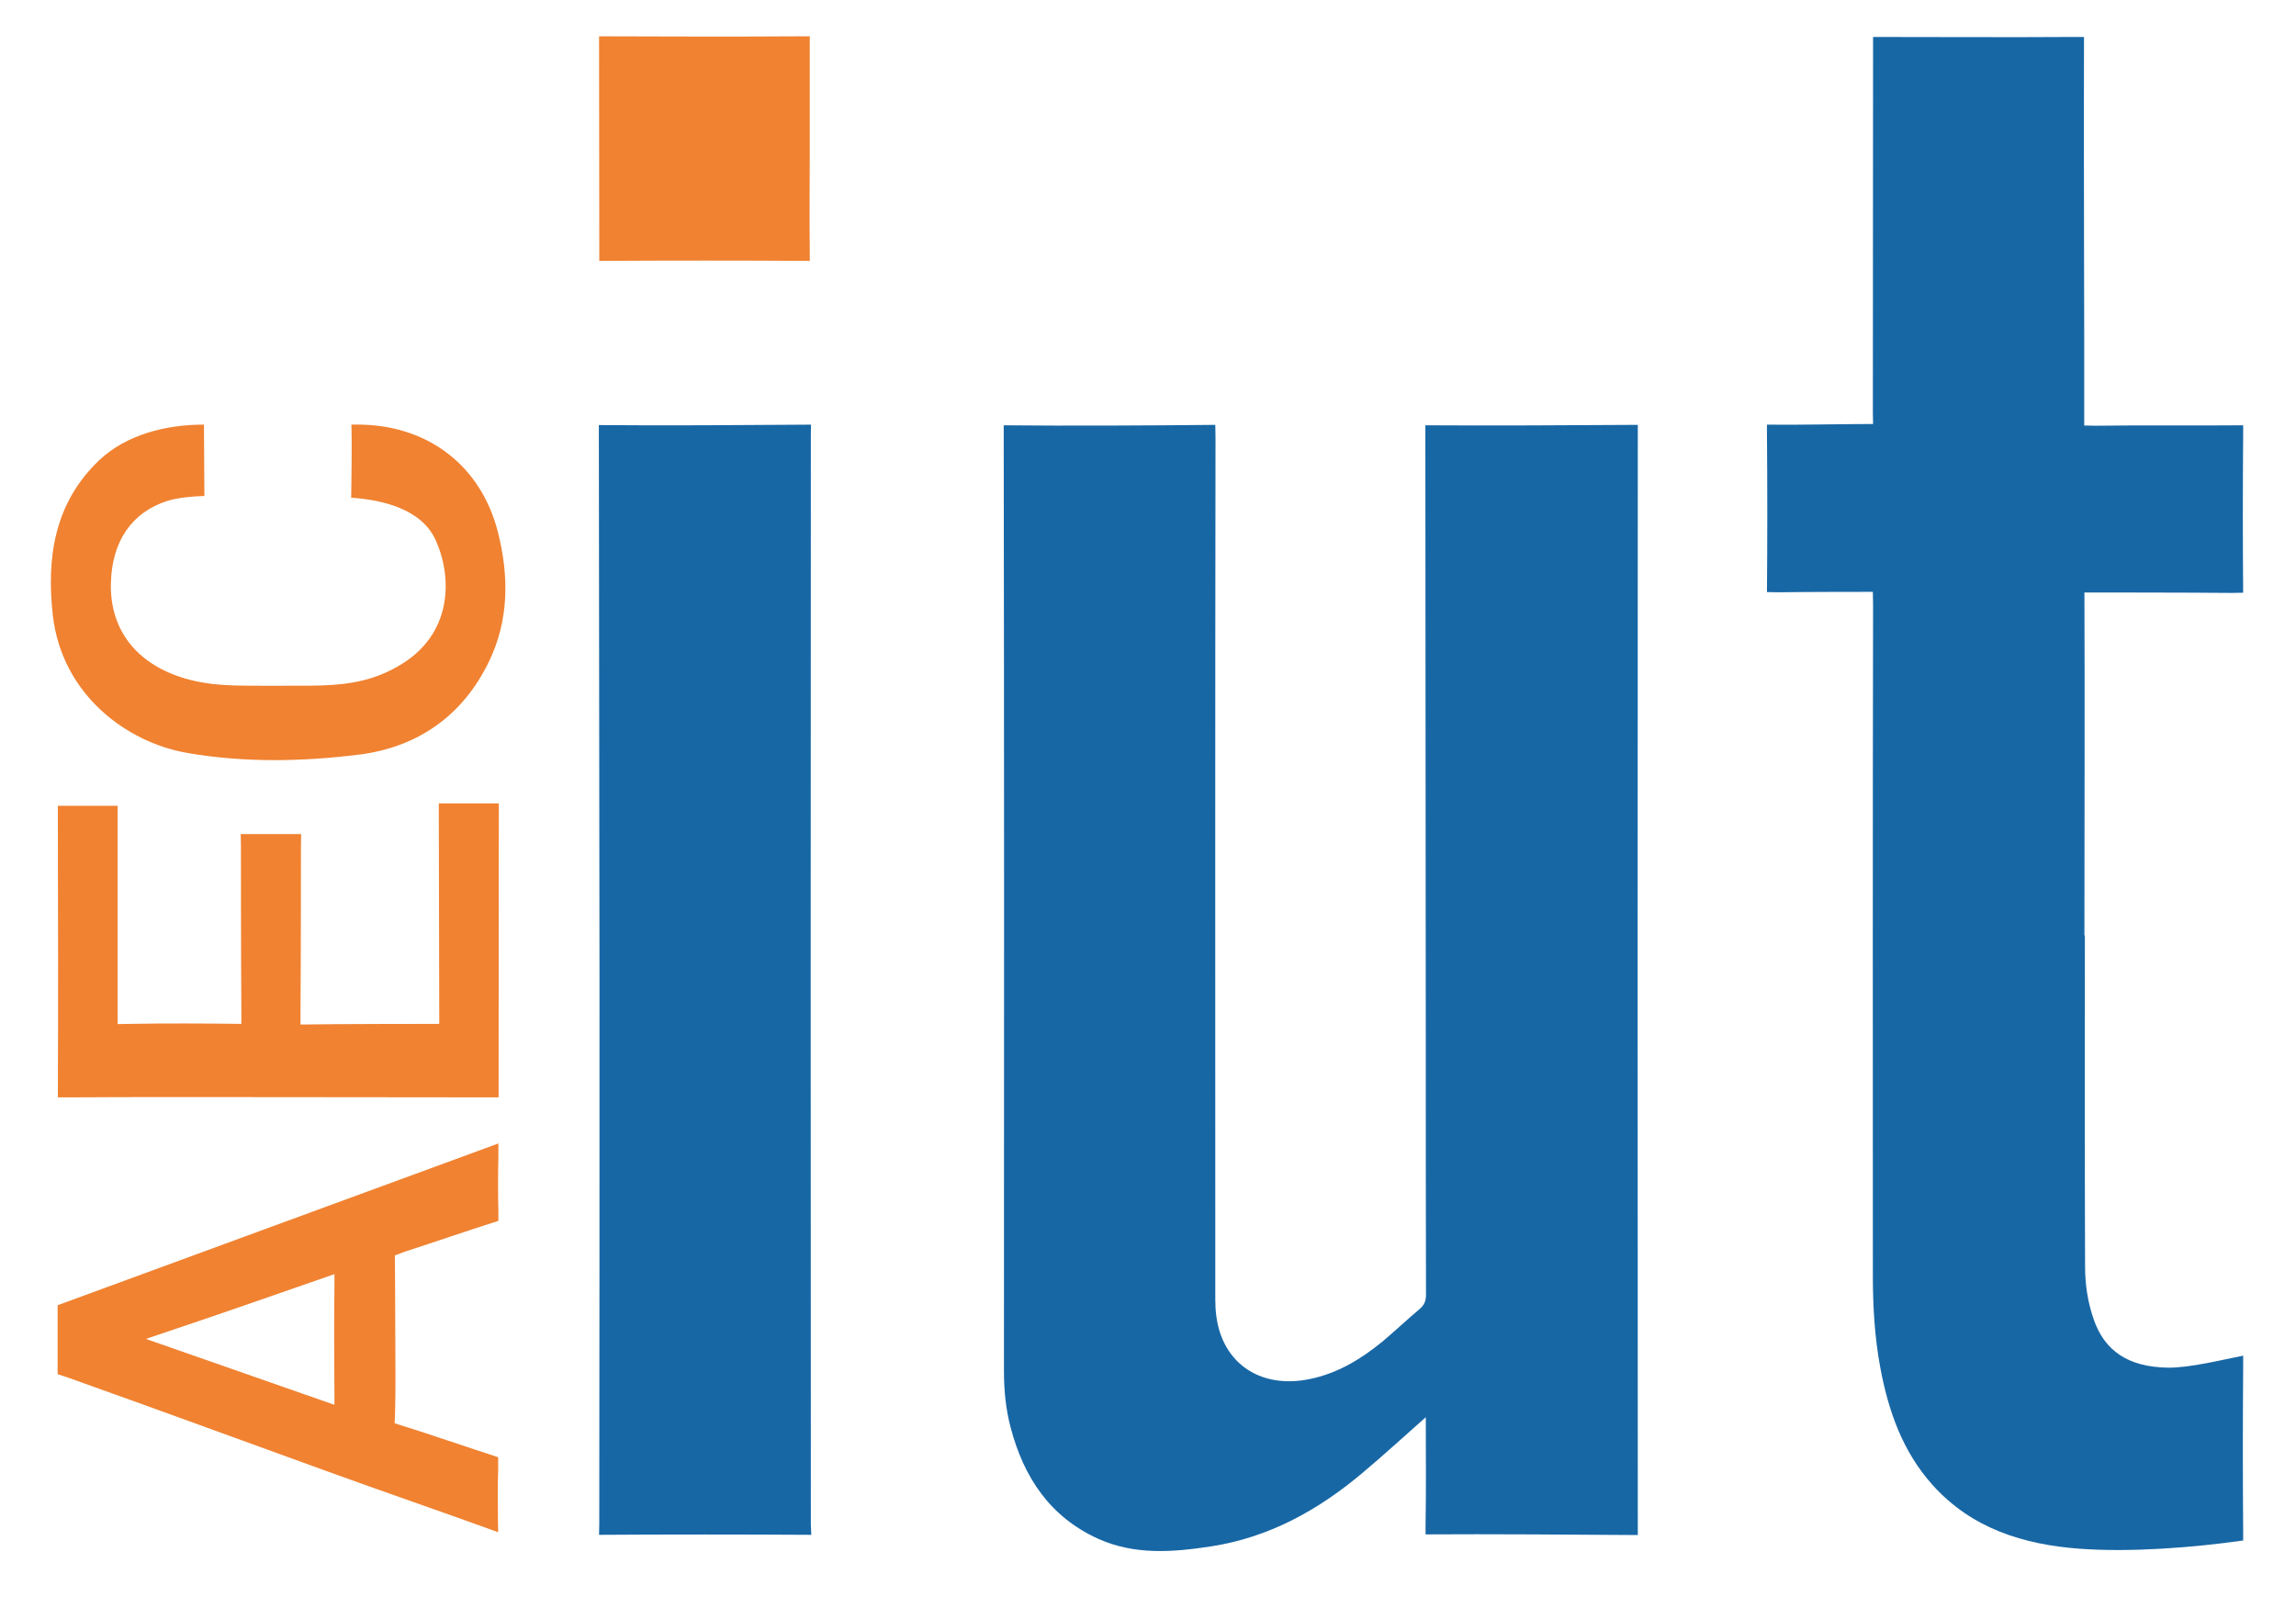 <?xml version="1.0" encoding="utf-8"?>
<!-- Generator: Adobe Illustrator 25.4.1, SVG Export Plug-In . SVG Version: 6.00 Build 0)  -->
<svg version="1.1" id="Calque_1" xmlns="http://www.w3.org/2000/svg" xmlns:xlink="http://www.w3.org/1999/xlink" x="0px" y="0px"
	 viewBox="0 0 1055.9 739.6" style="enable-background:new 0 0 1055.9 739.6;" xml:space="preserve">
<style type="text/css">
	.st0{fill:#1867A5;}
	.st1{fill:#F08231;}
</style>
<g>
	<path class="st0" d="M655.5,195.6c28.8,0.2,68.9,0,97.7-0.2l0,5.5c-0.1,166.6-0.1,333.2,0,499.8l0,5.3c-29.2-0.2-68.4-0.5-97.6-0.3
		l0-4.6c0.3-16.1,0.1-32.3,0.1-49.3c-10.1,8.9-19.4,17.5-29.1,25.6c-20.3,17.1-42.9,29.7-69.6,33.8c-17.5,2.7-35.2,4.1-52-3.5
		c-22.2-10.1-34.2-28.3-40.2-51.1c-2.3-8.6-3.1-17.3-3.1-26.2c0.1-142.9,0.1-285.9-0.1-428.8v-6c28.5,0.3,68.8,0.1,97.3-0.2l0.1,6.1
		c-0.2,132.1-0.1,264.2-0.1,396.3c0,5.2,0.6,10.3,2.2,15.2c5.7,17,21.6,25.2,41,21.3c13-2.6,23.8-9.2,33.8-17.4
		c5.7-4.8,11.2-10,16.9-14.8c2.3-1.9,3-3.9,3-6.8c-0.1-38.6-0.1-77.3-0.1-115.9"/>
	<path class="st0" d="M861.4,17c28.5,0,63.3,0.2,91.8,0l5.2,0c-0.2,56,0.2,122.8,0.1,178.7l5.4,0.1c21-0.3,46.7,0,67.7-0.2l0,4.8
		c-0.2,22.5-0.2,49.8,0,72.2l-5.1,0.1c-20.8-0.2-62.5-0.2-62.5-0.2c0.6,0-5.4,0-5.4,0c0.2,50.8,0,106.9,0,157.7c0.1,0,0.1,0,0.2,0
		c0,50.8-0.1,101.6,0.1,152.4c0,8.1,1.2,16.2,3.9,24c5,14.8,16.1,22.1,34,22.4c10,0.2,25-3.6,34.8-5.5l0,6.5
		c-0.2,24.5-0.2,49,0,73.5l0,5c-23.3,3.3-51.6,5.5-75.1,3.8c-25.9-1.9-49.8-9.3-67.8-29.4c-13.8-15.4-20.3-34.1-24-54
		c-2.6-14-3.4-28.1-3.4-42.2c0-102.8-0.1-205.6,0.1-308.4l-0.1-6.1c0,0-31.2,0-43.8,0.2l-4.9-0.1c0.2-22.8,0.2-50,0-72.9l0-4.1
		c13,0.2,36-0.3,48.8-0.3l-0.1-5.1"/>
	<path class="st0" d="M275.4,195.5c28.8,0.3,68.8,0,97.6-0.2c0,0-0.1,1.1-0.1,5.1c-0.1,166.9-0.1,333.8,0,500.7l0.2,4.8
		c-29.3-0.2-68.3-0.2-97.6,0l0.1-5.1c0.1-83.5,0.1-166.9,0.1-250.4"/>
	<path class="st1" d="M229.3,504.7c0,0-69.5-0.1-101.5-0.1c-32,0-64-0.1-96,0.1l-5.2,0c0.2-41.3,0.1-87.9,0-129.2v-4.9l27.5,0l0,5
		l0,95.4l5.9-0.1c15.3-0.3,35.7-0.2,51,0l0-4.9c-0.2-25.8-0.2-77.5-0.2-77.5l-0.1-4.9l27.8,0l-0.1,5.9c0,0,0,50.6-0.2,76l0,5.7
		c17.5-0.3,63.8-0.3,63.8-0.3l0-5.6l-0.2-90.5l0-5.3l27.6,0"/>
	<path class="st1" d="M94,228.1c-4.7,0.1-12.4,0.8-16.8,2.2c-16.5,5.2-25.7,18.5-26.2,37.8c-0.6,22.3,12.7,38.5,36.5,44.6
		c13.3,3.4,26.8,2.5,40.2,2.7c13.1-0.2,26.3,0.7,39.3-2.5c5.7-1.4,11.1-3.6,16.1-6.5c25.5-14.5,24.9-41.3,17.2-58.1
		c-6.5-14.2-24.3-18.4-38.8-19.4l0.1-6.7c0,0,0.3-19.4,0-26.9c0,0,0.9-0.1,4.7,0c30.9,0.7,54.8,19,62.6,49.1
		c5.2,20.3,5.3,40.7-4.1,60c-12.1,25-33,39.4-60,42.7c-25.9,3.2-52.2,3.7-78.1-0.7c-28.8-4.8-58.3-27.3-62.4-63.4
		c-3-26.5,0.7-51.7,21.3-71.3c12.5-11.9,31.2-16.5,48.2-16.4"/>
	<path class="st1" d="M275.5,16.7c29.3,0.1,63.4,0.2,92.8,0l4.1,0c0,0,0,36.4,0,52.2c0,15.3-0.2,30.7,0,46c0,5.1,0,5.1,0,5.1
		c-29.3-0.2-67.5-0.2-96.8,0l0-4.7"/>
	<path class="st1" d="M26.5,600.3l0,31.7l5.1,1.7c39.6,14.1,79.1,28.6,118.6,42.9c24.5,8.9,54.4,19.2,78.9,28.1l-0.1-5.3
		c0-7.8-0.2-15.7,0.1-23.5l0-5.7c-12.5-4-35.1-11.8-47.6-15.6l0.2-5.5c0.3-10.8,0.1-21.7,0.1-32.5c0-11.7-0.2-39.2-0.2-39.2l4.5-1.7
		c13-4.2,30.1-10.1,43.1-14.2l0-4.1c-0.2-8.5-0.2-17,0-25.5l0-6 M67.1,615.8c4.1-1.4,7.2-2.4,10.3-3.5c23.8-7.9,52.7-18.1,76.4-26.3
		c0,0,0,1.9,0,6.1c-0.2,16.5-0.1,33,0,49.4c0,2.7,0,4.6,0,4.6"/>
</g>
</svg>
